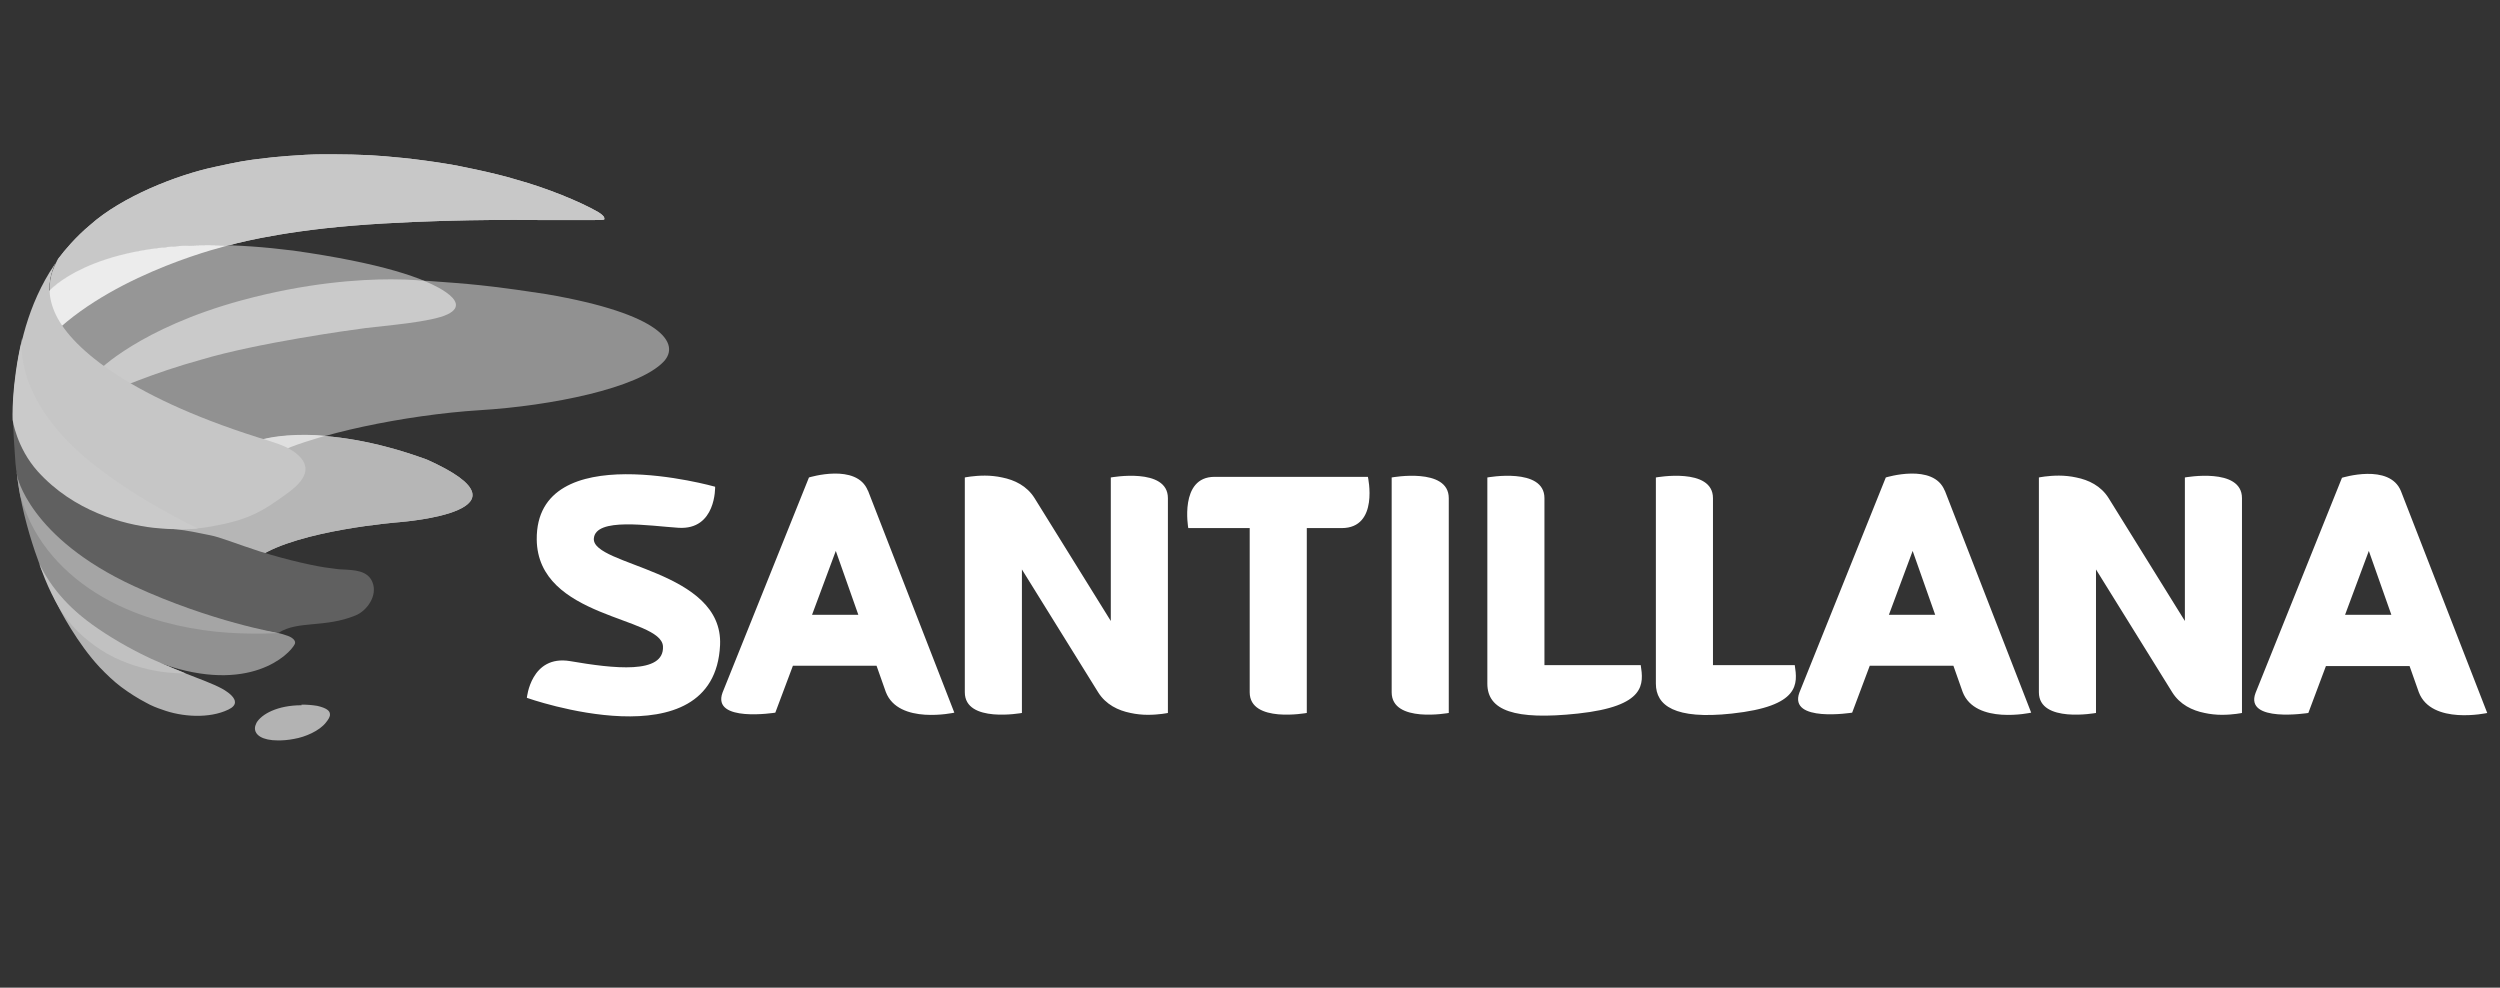 <?xml version="1.0" encoding="UTF-8"?><svg id="b" xmlns="http://www.w3.org/2000/svg" width="81" height="32" xmlns:xlink="http://www.w3.org/1999/xlink" viewBox="0 0 81 32"><rect x="0" y="0" width="81" height="32" fill="#333333" stroke="none"/><defs><clipPath id="d"><rect x=".41" y="5" width="80.18" height="19" style="fill:none;"/></clipPath><clipPath id="e"><path d="M10.71,5c-.11,0-.2,0-.27,0-.65,0-1.68,.1-1.81,.12-.71,.08-.89,.12-1.68,.29-1.22,.26-3,.96-4.03,1.88-.46,.38-.86,.86-.99,1.04-.1,.13-.24,.46-.27,.62-.05,.19-.05,.44-.04,.46h0s1.49-1.61,5.79-1.46c0,0,1.45-.43,4.03-.64,2.58-.21,5.42-.19,6.1-.18,.36,0,.94,0,1.39,0,.11,0,.21,0,.29,0,.24,0,.36,0,.37-.03,0-.03,0-.1-.21-.23-.59-.34-1.67-.78-2.65-1.05-.74-.23-2-.47-2.12-.49-1.13-.19-2.08-.27-2.61-.3-.37-.02-.85-.03-1.2-.03h-.07Z" style="fill:#c8c8c8;"/></clipPath><clipPath id="f"><path d="M1.61,9.43s-.19-.04-.11,.51c.07,.55,1.73,2.97,1.73,2.97,2.77-1.72,9.55-2.36,10.86-2.58,1.28-.22,1.07-1.41-4.58-2.21-.96-.12-1.81-.18-2.57-.18-4.02,0-5.32,1.49-5.32,1.49" style="fill:none;"/></clipPath><clipPath id="g"><path d="M12,9.09c-5.69,.23-8.87,2.86-8.79,2.93,.08,.06,4.65,3.31,5.76,2.69,1.11-.62,4.15-1.27,6.58-1.42,2.3-.14,5.13-.71,5.95-1.57,.56-.59-.06-1.55-3.8-2.19-1.97-.3-2.49-.33-3.85-.43-.09,0-.18,0-.27-.01,0,0-1.58,0-1.58,0Z" style="fill:none;"/></clipPath><clipPath id="h"><path d="M8.59,14.23l-3.53,3.02,3.32,.79c1.32-.87,4.54-1.12,4.54-1.12,.21-.02,4.62-.37,.91-2.03-1.75-.64-3.11-.79-4-.79-.81,0-1.24,.13-1.24,.13" style="fill:#b6b6b6;"/></clipPath><clipPath id="i"><path d="M1.56,9.46c-.06,.08,.19,1.33,.19,1.33,2.11-2.01,5.66-2.84,5.66-2.84-.23,0-.46-.01-.67-.01-3.81,0-5.12,1.44-5.18,1.52" style="fill:none;"/></clipPath><clipPath id="j"><path d="M7.83,9.73c-3.3,.9-4.64,2.28-4.64,2.28l.49,.64s1.28-.57,2.85-1c1.81-.54,4.84-.96,5.31-1.02,.61-.08,2.15-.19,2.67-.45,.89-.44-.77-1.08-.77-1.08,0,0-.38-.05-1.07-.05-1.03,0-2.74,.11-4.84,.68" style="fill:none;"/></clipPath><clipPath id="k"><rect x=".41" y="5" width="80.18" height="19" style="fill:none;"/></clipPath><clipPath id="l"><rect x=".41" y="5" width="80.18" height="19" style="fill:none;"/></clipPath><clipPath id="m"><rect x=".41" y="5" width="80.18" height="19" style="fill:none;"/></clipPath><clipPath id="n"><rect x=".41" y="5" width="80.18" height="19" style="fill:none;"/></clipPath><clipPath id="o"><rect x=".41" y="5" width="80.18" height="19" style="fill:none;"/></clipPath><clipPath id="p"><rect x=".41" y="5" width="80.18" height="19" style="fill:none;"/></clipPath><clipPath id="q"><rect x=".41" y="5" width="80.18" height="19" style="fill:none;"/></clipPath><clipPath id="r"><rect x=".41" y="5" width="80.18" height="19" style="fill:none;"/></clipPath><clipPath id="s"><rect x=".41" y="5" width="80.18" height="19" style="fill:none;"/></clipPath></defs><g id="c"><rect width="81" height="32" style="fill:none;"/><g><g style="clip-path:url(#d);"><path d="M53.16,21.55h-3.12v-5.41c0-1.01-1.85-.67-1.85-.67v6.68c0,.87,.88,1.19,2.93,.97,2.23-.24,2.13-.97,2.04-1.57m-8.07-6.08v6.96c0,1.01,1.85,.67,1.85,.67h0v-6.96c0-1.01-1.85-.67-1.85-.67m-.77-.02h-4.97c-1.15,0-.85,1.66-.85,1.66h1.99v5.32c0,1.01,1.85,.67,1.85,.67h0v-5.99h1.13c1.22,0,.85-1.66,.85-1.66m16.88,4.47l.77-2.07,.73,2.07h-1.5Zm1.81-4.02c-.36-.91-1.91-.43-1.91-.43l-2.8,6.97c-.36,.98,1.71,.65,1.71,.65l.57-1.52h2.71l.3,.85c.41,1.07,2.22,.67,2.22,.67l-2.8-7.2Zm14.47,4.02l-.73-2.07-.77,2.07h1.5Zm3.11,3.18s-1.81,.4-2.22-.67l-.3-.85h-2.71l-.57,1.52s-2.08,.33-1.71-.65l2.8-6.97s1.54-.48,1.91,.43l2.8,7.2Zm-54.28-3.18l.77-2.07,.73,2.07h-1.5Zm1.81-4.02c-.36-.91-1.91-.43-1.91-.43l-2.8,6.97c-.36,.98,1.71,.65,1.71,.65l.57-1.52h2.71l.3,.85c.41,1.07,2.22,.67,2.22,.67l-2.8-7.2Zm42.67-.43v4.65l-2.47-3.98c-.25-.4-.65-.59-1.05-.67-.18-.04-.38-.06-.56-.06-.37,0-.65,.06-.65,.06v6.96c0,1.01,1.85,.67,1.85,.67h0v-4.65l2.47,3.98c.25,.4,.65,.59,1.05,.67,.18,.04,.38,.06,.56,.06,.37,0,.65-.06,.65-.06h0v-6.96c0-1.01-1.85-.67-1.85-.67m-34.8,0v4.65l-2.47-3.98c-.25-.4-.65-.59-1.05-.67-.18-.04-.38-.06-.56-.06-.37,0-.65,.06-.65,.06v6.96c0,1.01,1.85,.67,1.85,.67h0v-4.65l2.47,3.98c.25,.4,.65,.59,1.05,.67,.18,.04,.38,.06,.56,.06,.37,0,.65-.06,.65-.06h0v-6.96c0-1.01-1.85-.67-1.85-.67m-18.92,7.14s.13-1.4,1.4-1.19c1.4,.24,3.06,.44,3.01-.48-.06-.97-4.06-.89-4.09-3.46-.03-3.36,5.78-1.71,5.78-1.71,0,0,.04,1.41-1.19,1.33-.94-.06-2.69-.35-2.74,.35-.06,.89,4.2,1.01,4.09,3.45-.18,3.87-6.26,1.71-6.26,1.71m41.07-1.06h-2.64v-5.41c0-1.01-1.85-.67-1.85-.67v6.68c0,.71,.61,1.17,2.46,.97,2.23-.24,2.13-.97,2.04-1.57" style="fill:#fff;"/></g><g><path d="M10.71,5c-.11,0-.2,0-.27,0-.65,0-1.68,.1-1.81,.12-.71,.08-.89,.12-1.68,.29-1.22,.26-3,.96-4.03,1.88-.46,.38-.86,.86-.99,1.04-.1,.13-.24,.46-.27,.62-.05,.19-.05,.44-.04,.46h0s1.49-1.61,5.79-1.46c0,0,1.45-.43,4.03-.64,2.58-.21,5.42-.19,6.1-.18,.36,0,.94,0,1.39,0,.11,0,.21,0,.29,0,.24,0,.36,0,.37-.03,0-.03,0-.1-.21-.23-.59-.34-1.67-.78-2.65-1.05-.74-.23-2-.47-2.12-.49-1.13-.19-2.08-.27-2.61-.3-.37-.02-.85-.03-1.2-.03h-.07Z" style="fill:#c8c8c8;"/><g style="clip-path:url(#e);"><rect x="1.6" y="5" width="17.97" height="4.41" style="fill:#c8c8c8;"/></g></g><g style="clip-path:url(#f);"><rect x="1.42" y="7.94" width="13.94" height="4.96" style="fill:#969696;"/></g><g style="clip-path:url(#g);"><rect x="3.12" y="9.09" width="18.93" height="6.24" style="fill:#919191;"/></g><g><path d="M8.59,14.23l-3.53,3.02,3.32,.79c1.32-.87,4.54-1.12,4.54-1.12,.21-.02,4.62-.37,.91-2.03-1.75-.64-3.11-.79-4-.79-.81,0-1.24,.13-1.24,.13" style="fill:#b6b6b6;"/><g style="clip-path:url(#h);"><rect x="5.06" y="14.1" width="12.48" height="3.94" style="fill:#b6b6b6;"/></g></g><g style="clip-path:url(#i);"><rect x="1.5" y="7.93" width="5.91" height="2.85" style="fill:#ececec;"/></g><g style="clip-path:url(#j);"><rect x="3.19" y="9.05" width="12.21" height="3.6" style="fill:#cacaca;"/></g><g><g style="clip-path:url(#k);"><path d="M8.36,14.27s.38-.12,.94-.16c.37-.03,.82-.03,1.24,.01,0,0-1.3,.37-1.37,.5,0,0-.84-.33-.82-.35" style="fill:#dfdfdf;"/></g><g style="clip-path:url(#l);"><path d="M5.01,21.4s.47,.21,1.03,.43c.41,.16,.87,.33,1.13,.47,0,0,.82,.41,.23,.69-.62,.3-1.51,.24-2.15,0-.15-.05-.34-.12-.53-.23-.25-.13-.52-.3-.79-.5-.24-.18-.47-.4-.7-.64-.71-.76-1.29-1.84-1.45-2.19-.15-.33-.24-.72-.24-.72l3.48,2.69Z" style="fill:#b3b3b3;"/></g><g style="clip-path:url(#m);"><path d="M7.96,20.32s.9,.11,1.36,.28c.17,.06,.28,.17,.23,.27-.17,.34-1.47,1.63-4.29,.64,0,0-.43-.12-.88-.28-.45-.16-2.37-1.69-2.65-2.11-.29-.41-.38-.62-.6-1.26-.23-.68-.49-1.63-.59-2.55l.12,.03,7.3,4.98Z" style="fill:#919191;"/></g><g style="clip-path:url(#n);"><path d="M1.93,8.32s-.13,.16-.23,.45c-.11,.32-.17,.79,.07,1.34,.45,1.07,2.26,2.69,6.58,4.06,.5,.15,.86,.26,1.12,.43,.61,.4,.57,.85-.13,1.36-.87,.64-1.31,.89-2.51,1.1-1.95,.35-3.96-.35-5.03-1.25-.77-.64-1.06-1.18-1.21-1.58-.13-.35-.17-.6-.17-.61,0-.04-.02-.62,.09-1.45,.13-1.07,.47-2.56,1.43-3.84" style="fill:#c6c6c6;"/></g><g style="clip-path:url(#o);"><path d="M.55,13.59s3.51,3.29,4.16,3.42c.23,.05,.54,.1,1.01,.14,.31,.03,.74,.12,1.08,.19,.33,.06,.88,.29,1.63,.53,.86,.27,1.82,.49,2.29,.54,.11,.01,.24,.04,.37,.04,.39,.02,.83,.03,.98,.42,.17,.43-.18,.92-.55,1.07-1,.41-1.86,.16-2.49,.56,0,0-4.83-.58-7.71-3.43,0,0-.73-.84-.82-2.08-.09-1.24-.08-1.5-.08-1.5l.13,.09Z" style="fill:#606060;"/></g><g style="clip-path:url(#p);"><path d="M9.77,22.85c-.78,0-1.3,.29-1.46,.57-.03,.06-.05,.12-.05,.18,0,.21,.23,.39,.75,.39,.15,0,.32-.01,.52-.05,.36-.06,.82-.26,1.03-.53,.08-.1,.14-.19,.13-.27,0-.11-.11-.2-.41-.27-.18-.03-.35-.04-.51-.04" style="fill:#b3b3b3;"/></g><g style="clip-path:url(#q);"><path d="M.71,11.03s-.27,1.76,1.93,3.69c1.59,1.39,3.77,2.4,3.77,2.4,0,0-.63,.07-1.44-.02-.97-.11-2.58-.53-3.75-1.83-.68-.76-.81-1.66-.81-1.66,0,0-.06-1.08,.31-2.66v.09Z" style="fill:#cacaca;"/></g><g style="clip-path:url(#r);"><path d="M.55,15.41s.39,2.01,3.79,3.58c2.52,1.16,4.68,1.52,4.68,1.52,0,0-.69,.05-1.63-.01-1.07-.07-2.27-.32-3.32-.78-1.35-.59-2.48-1.55-3.08-2.79-.13-.27-.25-.57-.33-.86-.03-.12-.05-.27-.07-.41-.01-.08-.03-.17-.04-.25" style="fill:#a5a5a5;"/></g><g style="clip-path:url(#s);"><path d="M1.29,18.29s.18,.41,.55,.87c.27,.34,.65,.72,1.14,1.07,.52,.38,1.26,.81,1.91,1.11,.62,.28,1.13,.48,1.13,.48,0,0-.41,.01-.95-.08-.57-.1-1.27-.33-1.81-.69-.53-.35-.97-.75-1.33-1.34-.38-.61-.65-1.42-.65-1.42" style="fill:#c1c1c1;"/></g></g></g></g></svg>